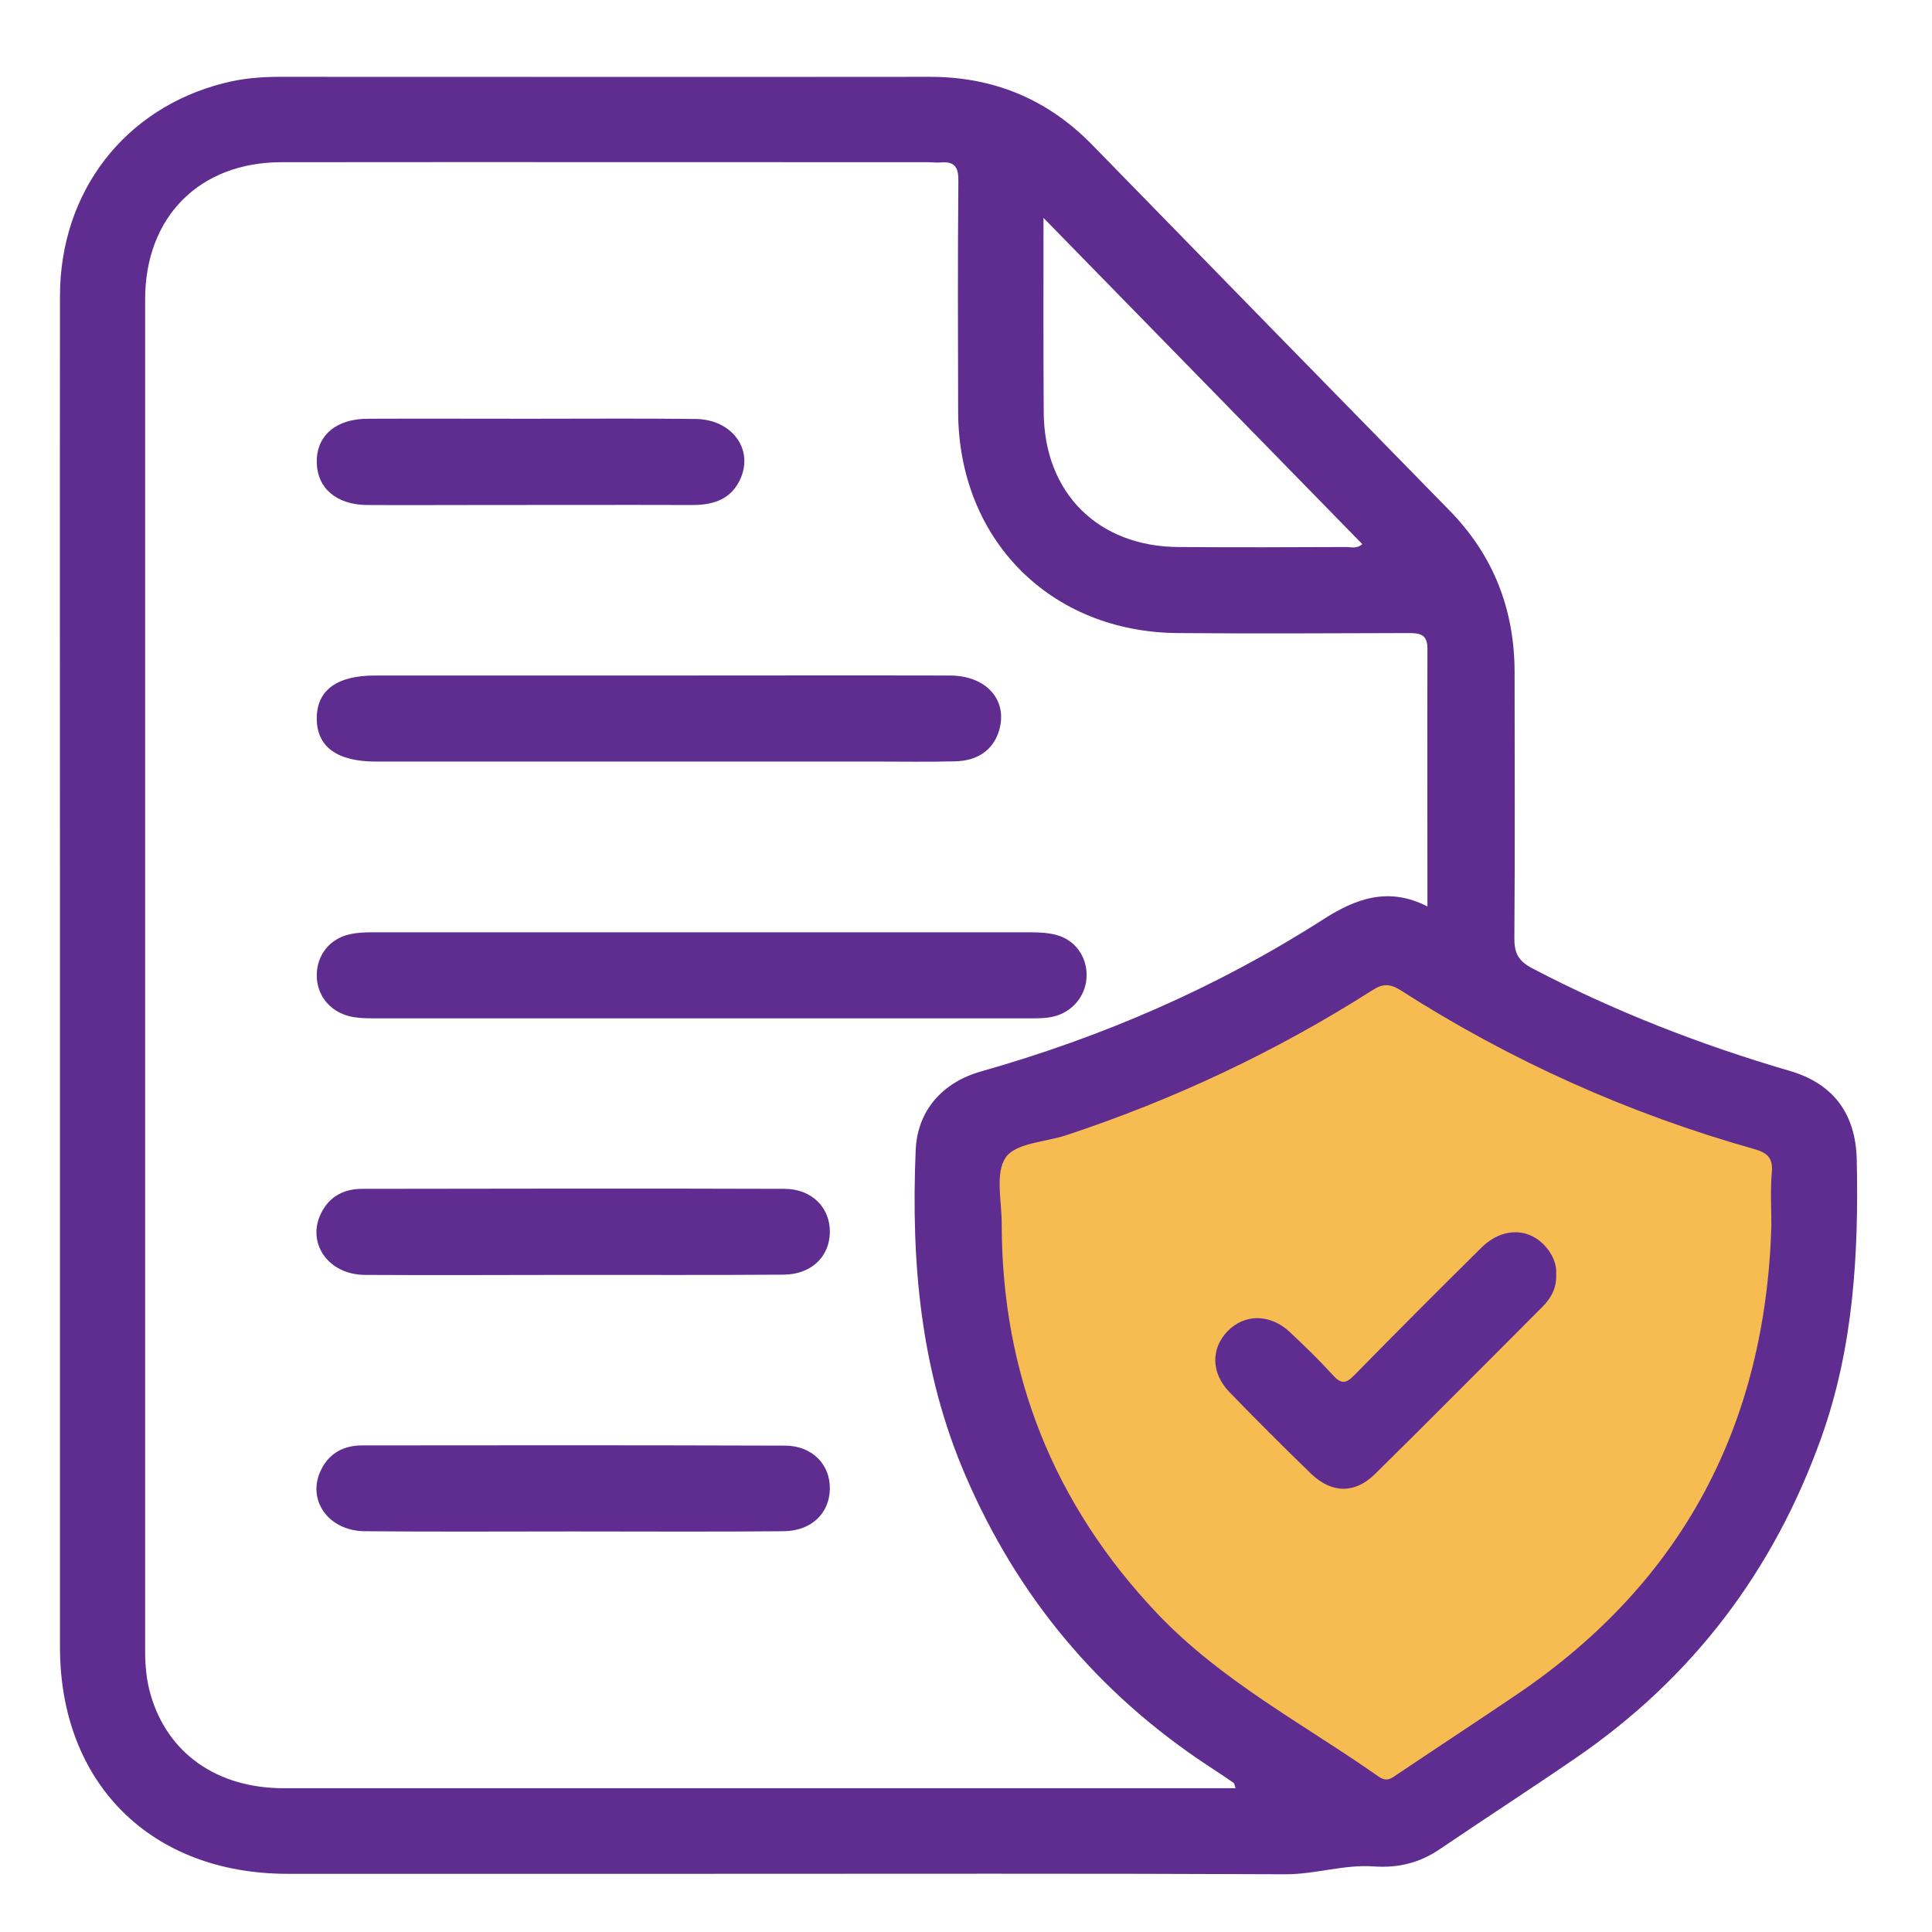 <?xml version="1.0" encoding="utf-8"?>
<!-- Generator: Adobe Illustrator 24.2.1, SVG Export Plug-In . SVG Version: 6.00 Build 0)  -->
<svg version="1.1" id="Layer_1" xmlns="http://www.w3.org/2000/svg" xmlns:xlink="http://www.w3.org/1999/xlink" x="0px" y="0px"
	 viewBox="0 0 86 86" style="enable-background:new 0 0 86 86;" xml:space="preserve">
<style type="text/css">
	.st0{fill:#5E2D8F;}
	.st1{fill:#F6BC51;}
</style>
<g>
	<path class="st0" d="M14.1,20.58c-0.02-1.18,0.85-1.94,2.27-1.94c2.4-0.01,4.81,0,7.21,0c2.46,0,4.93-0.02,7.39,0.01
		c1.61,0.02,2.58,1.34,1.99,2.66c-0.4,0.9-1.18,1.17-2.12,1.17c-3.21-0.01-6.42,0-9.62,0c-1.63,0-3.27,0.01-4.9,0
		C14.97,22.46,14.12,21.73,14.1,20.58z"/>
	<path class="st0" d="M36.94,54.86c-0.02,1.09-0.83,1.87-2.06,1.88c-3.15,0.02-6.3,0.01-9.45,0.01c-3.06,0-6.12,0.02-9.19,0
		c-1.64-0.01-2.61-1.43-1.94-2.76c0.37-0.74,1.02-1.07,1.82-1.07c6.27-0.01,12.54-0.02,18.82,0C36.15,52.93,36.96,53.77,36.94,54.86
		z"/>
	<path class="st0" d="M36.94,66.28c-0.02,1.09-0.83,1.87-2.06,1.88c-3.12,0.03-6.24,0.01-9.36,0.01c-3.09,0-6.18,0.02-9.28-0.01
		c-1.64-0.01-2.61-1.42-1.94-2.75c0.37-0.74,1.02-1.07,1.82-1.07c6.27-0.01,12.54-0.01,18.82,0.01
		C36.15,64.35,36.96,65.19,36.94,66.28z"/>
	<path class="st0" d="M14.1,31.96c0.01-1.24,0.9-1.89,2.59-1.89h12.66c4.31,0,8.62-0.01,12.93,0c1.63,0,2.6,1.1,2.19,2.46
		c-0.26,0.84-0.93,1.34-1.97,1.36c-1.16,0.03-2.32,0.01-3.48,0.01H16.73C14.99,33.9,14.09,33.23,14.1,31.96z"/>
	<path class="st0" d="M14.1,43.37c0.02-0.87,0.58-1.58,1.46-1.78c0.34-0.08,0.71-0.09,1.06-0.09c9.75,0,19.5,0,29.26,0
		c0.38,0,0.78,0.02,1.15,0.12c0.82,0.22,1.34,0.95,1.34,1.78c0,0.83-0.53,1.55-1.33,1.81c-0.41,0.13-0.82,0.12-1.24,0.12H31.26
		c-4.87,0-9.75,0-14.63,0c-0.36,0-0.72-0.01-1.06-0.09C14.66,45.02,14.08,44.27,14.1,43.37z"/>
	<path class="st0" d="M82.65,51.6c-0.05-2.01-1.03-3.36-2.98-3.93c-3.97-1.16-7.8-2.65-11.47-4.57c-0.63-0.33-0.8-0.7-0.79-1.37
		c0.03-3.93,0.01-7.85,0.01-11.78c0-2.81-0.93-5.22-2.91-7.24C59.21,17.3,53.91,11.87,48.62,6.45c-1.99-2.04-4.41-3.04-7.26-3.03
		c-9.64,0.01-19.28,0-28.92,0c-0.84,0-1.66,0.07-2.47,0.28c-4.41,1.11-7.29,4.82-7.3,9.46c-0.01,10.06,0,20.11,0,30.17
		c0,9.99,0,19.99,0,29.99c0,6.06,4.05,10.09,10.13,10.09c6.13,0,12.26,0,18.38,0c8.69,0,17.37-0.02,26.06,0.02
		c1.32,0,2.58-0.44,3.89-0.35c1.09,0.08,2.05-0.15,2.95-0.76c2.02-1.37,4.06-2.69,6.07-4.07c5.19-3.56,8.8-8.32,10.92-14.25
		C82.51,59.97,82.74,55.81,82.65,51.6z M46.45,9.7c4.84,4.95,9.5,9.72,14.19,14.52c-0.24,0.22-0.49,0.13-0.7,0.13
		c-2.49,0.01-4.99,0.02-7.48,0c-3.58-0.02-5.97-2.4-6-5.97C46.44,15.56,46.45,12.75,46.45,9.7z M54.13,79.6c-13.83,0-27.66,0-41.5,0
		c-2.98,0-5.18-1.56-5.93-4.18c-0.18-0.63-0.24-1.28-0.24-1.94c0-20.05,0-40.1,0-60.15c0-3.68,2.42-6.11,6.08-6.11
		c9.58-0.01,19.16,0,28.74,0c0.21,0,0.42,0.03,0.62,0.01c0.63-0.05,0.77,0.26,0.76,0.85c-0.03,3.42-0.02,6.84-0.01,10.26
		c0.02,5.67,4.09,9.79,9.76,9.84c3.42,0.03,6.84,0.01,10.26,0c0.5,0,0.87,0.03,0.87,0.68c-0.01,3.8,0,7.6,0,11.49
		c-1.71-0.88-3.17-0.37-4.63,0.57c-4.73,3.03-9.83,5.24-15.23,6.77c-1.74,0.49-2.85,1.76-2.92,3.51c-0.21,4.97,0.21,9.84,2.22,14.49
		c2.31,5.37,5.88,9.66,10.75,12.88c0.4,0.26,0.79,0.52,1.18,0.79c0.04,0.03,0.04,0.1,0.09,0.24H54.13z"/>
	<path class="st1" d="M78.85,54.58c-0.27,8.84-3.94,15.83-11.29,20.82c-1.77,1.2-3.56,2.37-5.33,3.56
		c-0.27,0.18-0.48,0.39-0.85,0.13c-3.35-2.35-7.02-4.26-9.88-7.28c-4.6-4.86-6.91-10.65-6.91-17.34c0-1.01-0.3-2.26,0.18-2.95
		c0.44-0.64,1.74-0.68,2.67-0.98c4.81-1.59,9.36-3.73,13.63-6.45c0.46-0.3,0.78-0.32,1.26-0.02c4.9,3.14,10.16,5.5,15.76,7.08
		c0.57,0.16,0.84,0.39,0.78,1.03C78.8,52.97,78.85,53.77,78.85,54.58z"/>
	<path class="st0" d="M69.27,56.72c0.03,0.61-0.23,1.07-0.62,1.46c-2.48,2.48-4.94,4.97-7.44,7.43c-0.9,0.89-1.93,0.87-2.84,0
		c-1.24-1.2-2.46-2.42-3.65-3.65c-0.82-0.85-0.82-1.94-0.07-2.71c0.76-0.78,1.91-0.77,2.78,0.06c0.65,0.61,1.29,1.23,1.89,1.89
		c0.37,0.41,0.58,0.41,0.97,0.01c1.87-1.91,3.76-3.8,5.66-5.68c0.99-0.97,2.27-0.88,3,0.15C69.17,56,69.3,56.36,69.27,56.72z"/>
</g>
</svg>
